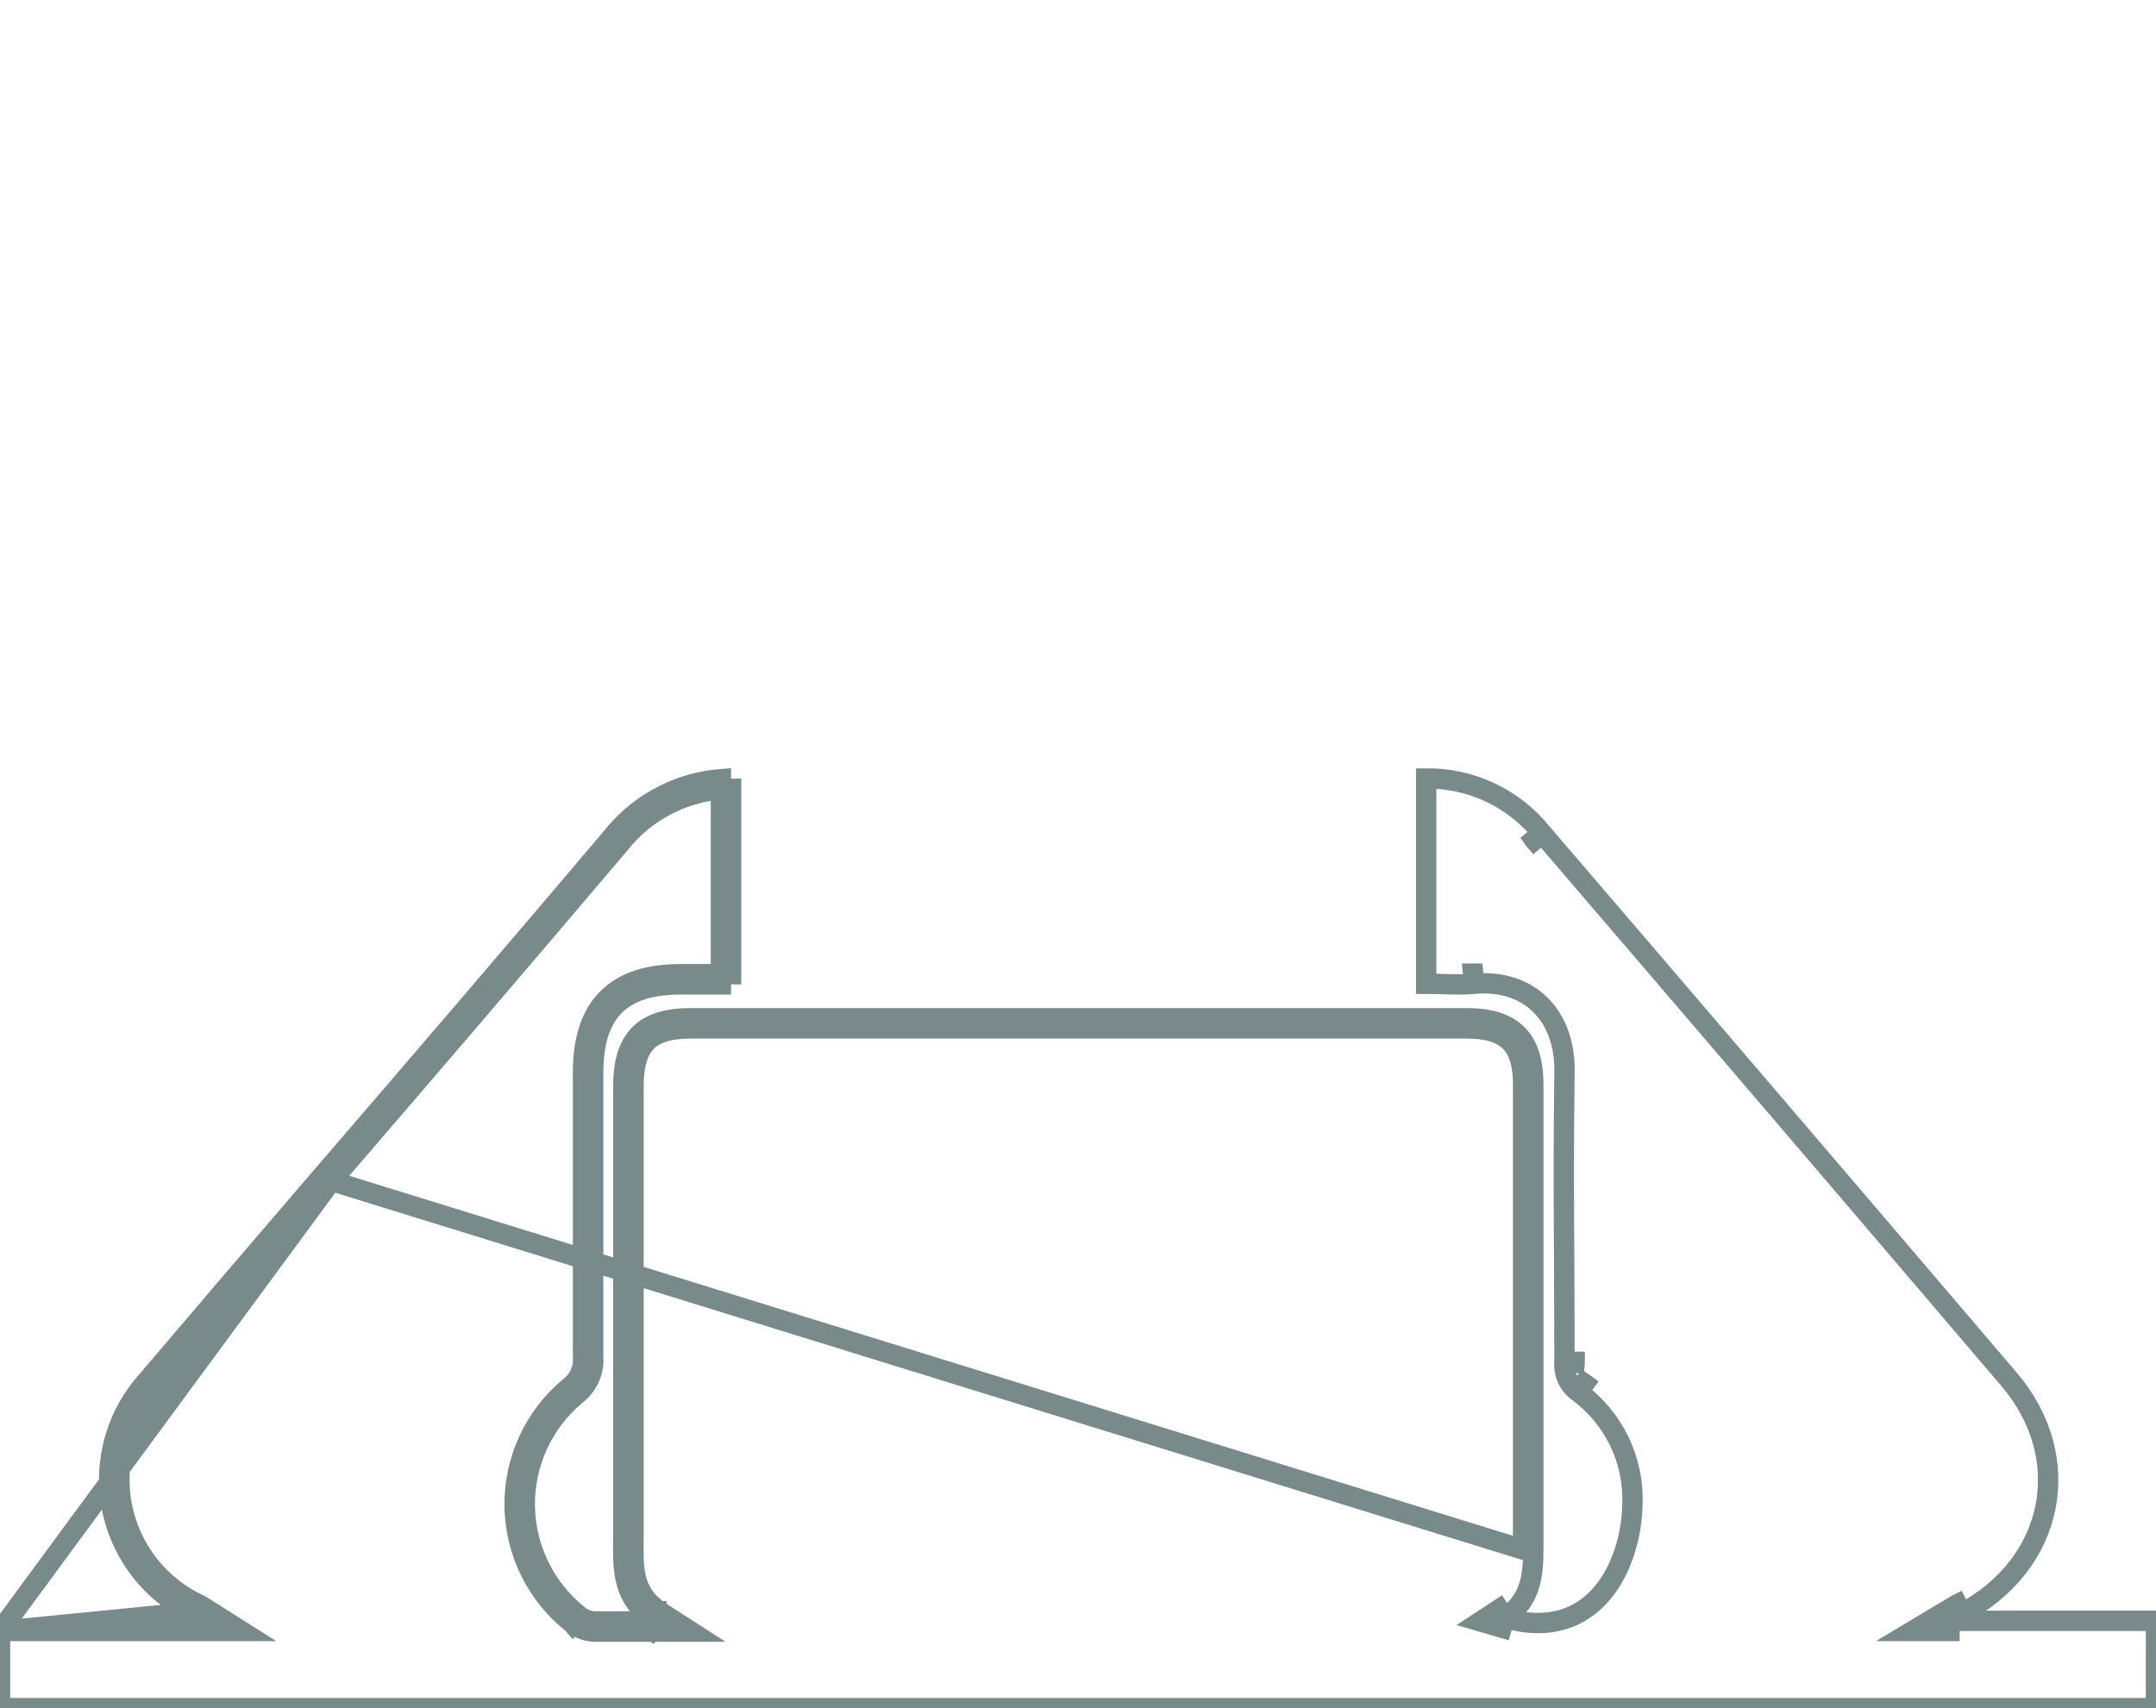 <svg width="106" height="84" viewBox="0 0 106 84" fill="none" xmlns="http://www.w3.org/2000/svg">
<path d="M0 80.207V84H106V79.707H95.846M0 80.207L10.133 79.207H9.648H9.638H9.264C8.351 78.727 7.55 78.059 6.914 77.245C6.208 76.343 5.725 75.287 5.505 74.163C5.284 73.039 5.332 71.88 5.645 70.778C5.958 69.676 6.526 68.664 7.304 67.822C10.164 64.453 13.034 61.095 15.914 57.746M0 80.207H10.133H11.859L10.4 79.284C10.337 79.244 10.281 79.209 10.23 79.176C10.043 79.057 9.925 78.982 9.804 78.917L9.792 78.91L9.779 78.904C8.812 78.452 7.965 77.778 7.308 76.937C6.65 76.097 6.201 75.113 5.995 74.067C5.79 73.02 5.835 71.94 6.126 70.914C6.417 69.888 6.946 68.945 7.671 68.162L7.678 68.154L7.685 68.146C10.544 64.778 13.413 61.42 16.293 58.073M0 80.207L16.293 58.073M95.846 79.707L96.464 79.337M95.846 79.707V80.207H94.038L95.589 79.278L95.846 79.707ZM96.464 79.337C101.011 76.933 102.081 71.705 98.768 67.822M96.464 79.337L96.207 78.908L96.218 78.901L96.23 78.895L96.464 79.337ZM98.768 67.822C91.135 58.866 83.484 49.919 75.817 40.983M98.768 67.822L98.388 68.147L98.388 68.147L98.768 67.822ZM75.817 40.983C75.135 40.13 74.267 39.444 73.28 38.976C72.292 38.508 71.211 38.271 70.118 38.282V48.379C70.406 48.379 70.684 48.387 70.956 48.395H70.956C71.48 48.411 71.979 48.426 72.474 48.379M75.817 40.983L75.438 41.309L75.432 41.302L75.427 41.295L75.817 40.983ZM72.474 48.379C75.148 48.132 76.99 49.899 76.918 52.785C76.87 55.934 76.886 59.083 76.902 62.236V62.238V62.24V62.242C76.91 63.817 76.918 65.393 76.918 66.97M72.474 48.379L72.426 47.881L72.428 47.881L72.474 48.379ZM76.918 66.97C76.892 67.254 76.941 67.54 77.06 67.8C77.179 68.059 77.364 68.283 77.597 68.449M76.918 66.97H77.418V66.993L77.416 67.016L76.918 66.97ZM77.597 68.449C78.451 69.079 79.139 69.906 79.603 70.859C80.067 71.813 80.293 72.864 80.261 73.924C80.22 76.974 78.379 80.847 73.976 79.563M77.597 68.449L77.887 68.042L77.894 68.047L77.597 68.449ZM73.976 79.563C75.231 78.741 75.385 77.529 75.385 76.204V53.329C75.385 51.1 74.377 50.073 72.103 50.073H33.958C31.674 50.073 30.646 51.07 30.646 53.412V75.464C30.646 75.589 30.645 75.714 30.643 75.839C30.632 77.039 30.621 78.247 31.636 79.237H31.637H31.644H31.651H31.657H31.664H31.671H31.677H31.684H31.691H31.697H31.704H31.71H31.717H31.724H31.731H31.737H31.744H31.751H31.757H31.764H31.771H31.778H31.784H31.791H31.798H31.805H31.811H31.818H31.825H31.832H31.838H31.845H31.852H31.859H31.866H31.872H31.879H31.886H31.893H31.9H31.907H31.913H31.92H31.927H31.934H31.941H31.948H31.955H31.962H31.968H31.975H31.982H31.989H31.996H32.003H32.01H32.017H32.024H32.031H32.038H32.045H32.052H32.059H32.066H32.073H32.08H32.087H32.094H32.101H32.108H32.115H32.122H32.129H32.136H32.143H32.15H32.157H32.164H32.171H32.178H32.185H32.193H32.2H32.207H32.214H32.221H32.228H32.235H32.242H32.249H32.257H32.264H32.271V79.737L32 80.158C31.792 80.023 31.606 79.883 31.441 79.737H29.185C28.917 79.714 28.662 79.61 28.454 79.439M73.976 79.563L73.836 80.043L72.794 79.739L73.702 79.144L73.976 79.563ZM28.454 79.439C27.64 78.796 26.98 77.98 26.522 77.05C26.063 76.12 25.817 75.1 25.802 74.063C25.788 73.026 26.004 72 26.436 71.057C26.868 70.115 27.505 69.28 28.3 68.613C28.595 68.392 28.828 68.099 28.979 67.764C29.13 67.428 29.194 67.059 29.164 66.693V52.723C29.174 49.765 30.533 48.409 33.465 48.409H35.444V47.909M28.454 79.439L28.138 79.826C28.139 79.827 28.14 79.828 28.141 79.829M28.454 79.439L28.144 79.832C28.143 79.831 28.142 79.83 28.141 79.829M35.444 47.909H35.944V38.792C35.776 38.795 35.61 38.803 35.444 38.817M35.444 47.909V38.817M35.444 47.909H33.465C31.931 47.909 30.704 48.263 29.865 49.104C29.026 49.944 28.67 51.176 28.664 52.722V52.723V52.751V52.778V52.805V52.832V52.86V52.887V52.914V52.941V52.969V52.996V53.023V53.051V53.078V53.105V53.132V53.16V53.187V53.214V53.241V53.269V53.296V53.323V53.35V53.378V53.405V53.432V53.46V53.487V53.514V53.541V53.569V53.596V53.623V53.651V53.678V53.705V53.732V53.76V53.787V53.814V53.841V53.869V53.896V53.923V53.95V53.978V54.005V54.032V54.06V54.087V54.114V54.141V54.169V54.196V54.223V54.251V54.278V54.305V54.332V54.36V54.387V54.414V54.441V54.469V54.496V54.523V54.55V54.578V54.605V54.632V54.66V54.687V54.714V54.742V54.769V54.796V54.823V54.851V54.878V54.905V54.932V54.96V54.987V55.014V55.041V55.069V55.096V55.123V55.151V55.178V55.205V55.233V55.26V55.287V55.314V55.342V55.369V55.396V55.423V55.451V55.478V55.505V55.533V55.56V55.587V55.614V55.642V55.669V55.696V55.724V55.751V55.778V55.805V55.833V55.86V55.887V55.915V55.942V55.969V55.996V56.024V56.051V56.078V56.106V56.133V56.16V56.187V56.215V56.242V56.269V56.297V56.324V56.351V56.378V56.406V56.433V56.46V56.488V56.515V56.542V56.569V56.597V56.624V56.651V56.679V56.706V56.733V56.761V56.788V56.815V56.842V56.87V56.897V56.924V56.952V56.979V57.006V57.033V57.061V57.088V57.115V57.142V57.17V57.197V57.224V57.252V57.279V57.306V57.334V57.361V57.388V57.415V57.443V57.47V57.497V57.525V57.552V57.579V57.606V57.634V57.661V57.688V57.716V57.743V57.77V57.797V57.825V57.852V57.879V57.907V57.934V57.961V57.989V58.016V58.043V58.07V58.098V58.125V58.152V58.18V58.207V58.234V58.261V58.289V58.316V58.343V58.371V58.398V58.425V58.453V58.48V58.507V58.534V58.562V58.589V58.616V58.644V58.671V58.698V58.725V58.753V58.78V58.807V58.835V58.862V58.889V58.916V58.944V58.971V58.998V59.026V59.053V59.08V59.108V59.135V59.162V59.189V59.217V59.244V59.271V59.299V59.326V59.353V59.38V59.408V59.435V59.462V59.49V59.517V59.544V59.572V59.599V59.626V59.653V59.681V59.708V59.735V59.763V59.79V59.817V59.844V59.872V59.899V59.926V59.954V59.981V60.008V60.035V60.063V60.09V60.117V60.145V60.172V60.199V60.227V60.254V60.281V60.308V60.336V60.363V60.39V60.418V60.445V60.472V60.499V60.527V60.554V60.581V60.609V60.636V60.663V60.691V60.718V60.745V60.772V60.8V60.827V60.854V60.882V60.909V60.936V60.964V60.991V61.018V61.045V61.073V61.1V61.127V61.154V61.182V61.209V61.236V61.264V61.291V61.318V61.346V61.373V61.4V61.427V61.455V61.482V61.509V61.537V61.564V61.591V61.618V61.646V61.673V61.7V61.728V61.755V61.782V61.809V61.837V61.864V61.891V61.919V61.946V61.973V62.001V62.028V62.055V62.082V62.11V62.137V62.164V62.192V62.219V62.246V62.273V62.301V62.328V62.355V62.383V62.41V62.437V62.465V62.492V62.519V62.546V62.574V62.601V62.628V62.656V62.683V62.71V62.737V62.765V62.792V62.819V62.846V62.874V62.901V62.928V62.956V62.983V63.01V63.038V63.065V63.092V63.119V63.147V63.174V63.201V63.228V63.256V63.283V63.31V63.338V63.365V63.392V63.419V63.447V63.474V63.501V63.529V63.556V63.583V63.611V63.638V63.665V63.692V63.72V63.747V63.774V63.801V63.829V63.856V63.883V63.911V63.938V63.965V63.992V64.02V64.047V64.074V64.102V64.129V64.156V64.183V64.211V64.238V64.265V64.293V64.32V64.347V64.374V64.402V64.429V64.456V64.484V64.511V64.538V64.565V64.593V64.62V64.647V64.674V64.702V64.729V64.756V64.784V64.811V64.838V64.865V64.893V64.92V64.947V64.975V65.002V65.029V65.056V65.084V65.111V65.138V65.165V65.193V65.22V65.247V65.275V65.302V65.329V65.356V65.384V65.411V65.438V65.466V65.493V65.52V65.547V65.575V65.602V65.629V65.656V65.684V65.711V65.738V65.766V65.793V65.82V65.847V65.875V65.902V65.929V65.956V65.984V66.011V66.038V66.066V66.093V66.12V66.147V66.174V66.202V66.229V66.256V66.284V66.311V66.338V66.365V66.393V66.42V66.447V66.475V66.502V66.529V66.556V66.584V66.611V66.638V66.665V66.693V66.713L28.666 66.733C28.689 67.016 28.639 67.299 28.523 67.558C28.406 67.817 28.226 68.043 27.999 68.214L27.989 68.222L27.979 68.23C27.127 68.944 26.445 69.839 25.982 70.849C25.519 71.859 25.287 72.959 25.302 74.07C25.318 75.181 25.582 76.274 26.073 77.271C26.564 78.266 27.27 79.14 28.141 79.829M35.444 38.817V38.316C34.478 38.393 33.534 38.654 32.663 39.087C31.643 39.593 30.75 40.322 30.049 41.219C25.351 46.759 20.64 52.268 15.914 57.746M35.444 38.817C34.555 38.894 33.687 39.136 32.886 39.534C31.932 40.008 31.098 40.689 30.443 41.527L30.437 41.535L30.43 41.543C25.732 47.084 21.019 52.593 16.293 58.073M15.914 57.746L16.293 58.073M15.914 57.746L16.293 58.072C16.293 58.072 16.293 58.073 16.293 58.073M16.293 58.073L74.885 76.204V76.159V76.115V76.07V76.025V75.981V75.936V75.891V75.847V75.802V75.757V75.713V75.668V75.623V75.579V75.534V75.489V75.445V75.4V75.355V75.311V75.266V75.222V75.177V75.132V75.088V75.043V74.998V74.954V74.909V74.864V74.82V74.775V74.73V74.686V74.641V74.596V74.552V74.507V74.462V74.418V74.373V74.328V74.284V74.239V74.194V74.15V74.105V74.06V74.016V73.971V73.926V73.882V73.837V73.792V73.748V73.703V73.658V73.614V73.569V73.524V73.48V73.435V73.39V73.346V73.301V73.256V73.212V73.167V73.122V73.078V73.033V72.988V72.943V72.899V72.854V72.809V72.765V72.72V72.675V72.631V72.586V72.541V72.497V72.452V72.407V72.363V72.318V72.273V72.229V72.184V72.139V72.095V72.05V72.005V71.961V71.916V71.871V71.827V71.782V71.737V71.693V71.648V71.603V71.559V71.514V71.469V71.424V71.38V71.335V71.29V71.246V71.201V71.156V71.112V71.067V71.022V70.978V70.933V70.888V70.844V70.799V70.754V70.71V70.665V70.62V70.576V70.531V70.486V70.442V70.397V70.352V70.308V70.263V70.218V70.174V70.129V70.084V70.04V69.995V69.95V69.905V69.861V69.816V69.771V69.727V69.682V69.637V69.593V69.548V69.503V69.459V69.414V69.369V69.325V69.28V69.235V69.191V69.146V69.101V69.056V69.012V68.967V68.922V68.878V68.833V68.788V68.744V68.699V68.654V68.61V68.565V68.52V68.476V68.431V68.386V68.342V68.297V68.252V68.207V68.163V68.118V68.073V68.029V67.984V67.939V67.895V67.85V67.805V67.761V67.716V67.671V67.627V67.582V67.537V67.493V67.448V67.403V67.359V67.314V67.269V67.224V67.18V67.135V67.09V67.046V67.001V66.956V66.912V66.867V66.822V66.778V66.733V66.688V66.644V66.599V66.554V66.51V66.465V66.42V66.375V66.331V66.286V66.241V66.197V66.152V66.107V66.063V66.018V65.973V65.928V65.884V65.839V65.794V65.75V65.705V65.66V65.616V65.571V65.526V65.482V65.437V65.392V65.348V65.303V65.258V65.213V65.169V65.124V65.079V65.035V64.99V64.945V64.901V64.856V64.811V64.767V64.722V64.677V64.633V64.588V64.543V64.499V64.454V64.409V64.365V64.32V64.275V64.23V64.186V64.141V64.096V64.052V64.007V63.962V63.918V63.873V63.828V63.784V63.739V63.694V63.65V63.605V63.56V63.515V63.471V63.426V63.381V63.337V63.292V63.247V63.203V63.158V63.113V63.069V63.024V62.979V62.934V62.89V62.845V62.8V62.756V62.711V62.666V62.622V62.577V62.532V62.488V62.443V62.398V62.354V62.309V62.264V62.22V62.175V62.13V62.086V62.041V61.996V61.951V61.907V61.862V61.817V61.773V61.728V61.683V61.639V61.594V61.549V61.505V61.46V61.415V61.37V61.326V61.281V61.236V61.192V61.147V61.102V61.058V61.013V60.968V60.924V60.879V60.834V60.79V60.745V60.7V60.656V60.611V60.566V60.522V60.477V60.432V60.388V60.343V60.298V60.254V60.209V60.164V60.119V60.075V60.03V59.985V59.941V59.896V59.851V59.807V59.762V59.717V59.673V59.628V59.583V59.539V59.494V59.449V59.404V59.36V59.315V59.27V59.226V59.181V59.136V59.092V59.047V59.002V58.958V58.913V58.868V58.824V58.779V58.734V58.69V58.645V58.6V58.556V58.511V58.466V58.422V58.377V58.332V58.288V58.243V58.198V58.154V58.109V58.064V58.02V57.975V57.93V57.885V57.841V57.796V57.751V57.707V57.662V57.617V57.573V57.528V57.483V57.439V57.394V57.349V57.305V57.26V57.215V57.171V57.126V57.081V57.037V56.992V56.947V56.903V56.858V56.813V56.769V56.724V56.679V56.635V56.59V56.545V56.501V56.456V56.411V56.367V56.322V56.277V56.233V56.188V56.143V56.099V56.054V56.009V55.965V55.92V55.875V55.831V55.786V55.741V55.697V55.652V55.607V55.562V55.518V55.473V55.428V55.384V55.339V55.294V55.25V55.205V55.16V55.116V55.071V55.026V54.982V54.937V54.892V54.848V54.803V54.758V54.714V54.669V54.624V54.58V54.535V54.49V54.446V54.401V54.357V54.312V54.267V54.223V54.178V54.133V54.089V54.044V53.999V53.955V53.91V53.865V53.821V53.776V53.731V53.687V53.642V53.597V53.553V53.508V53.463V53.419V53.374V53.329C74.885 52.279 74.647 51.622 74.244 51.219C73.84 50.817 73.176 50.573 72.103 50.573H33.958C32.877 50.573 32.207 50.811 31.799 51.218C31.391 51.625 31.146 52.301 31.146 53.412V53.455V53.498V53.541V53.584V53.627V53.67V53.713V53.756V53.799V53.842V53.885V53.928V53.971V54.014V54.057V54.1V54.144V54.187V54.23V54.273V54.316V54.359V54.402V54.445V54.488V54.531V54.574V54.617V54.66V54.703V54.746V54.789V54.832V54.875V54.918V54.962V55.005V55.048V55.091V55.134V55.177V55.22V55.263V55.306V55.349V55.392V55.435V55.478V55.521V55.564V55.607V55.65V55.693V55.736V55.78V55.823V55.866V55.909V55.952V55.995V56.038V56.081V56.124V56.167V56.21V56.253V56.296V56.339V56.382V56.425V56.468V56.511V56.555V56.598V56.641V56.684V56.727V56.77V56.813V56.856V56.899V56.942V56.985V57.028V57.071V57.114V57.157V57.2V57.243V57.287V57.33V57.373V57.416V57.459V57.502V57.545V57.588V57.631V57.674V57.717V57.76V57.803V57.846V57.889V57.932V57.975V58.019V58.062V58.105V58.148V58.191V58.234V58.277V58.32V58.363V58.406V58.449V58.492V58.535V58.578V58.621V58.664V58.708V58.751V58.794V58.837V58.88V58.923V58.966V59.009V59.052V59.095V59.138V59.181V59.224V59.267V59.31V59.353V59.397V59.44V59.483V59.526V59.569V59.612V59.655V59.698V59.741V59.784V59.827V59.87V59.913V59.956V59.999V60.042V60.086V60.129V60.172V60.215V60.258V60.301V60.344V60.387V60.43V60.473V60.516V60.559V60.602V60.645V60.688V60.731V60.775V60.818V60.861V60.904V60.947V60.99V61.033V61.076V61.119V61.162V61.205V61.248V61.291V61.334V61.377V61.421V61.464V61.507V61.55V61.593V61.636V61.679V61.722V61.765V61.808V61.851V61.894V61.937V61.98V62.023V62.067V62.11V62.153V62.196V62.239V62.282V62.325V62.368V62.411V62.454V62.497V62.54V62.583V62.627V62.669V62.713V62.756V62.799V62.842V62.885V62.928V62.971V63.014V63.057V63.1V63.143V63.186V63.229V63.273V63.316V63.359V63.402V63.445V63.488V63.531V63.574V63.617V63.66V63.703V63.746V63.789V63.832V63.876V63.919V63.962V64.005V64.048V64.091V64.134V64.177V64.22V64.263V64.306V64.349V64.392V64.435V64.478V64.522V64.565V64.608V64.651V64.694V64.737V64.78V64.823V64.866V64.909V64.952V64.995V65.038V65.082V65.125V65.168V65.211V65.254V65.297V65.34V65.383V65.426V65.469V65.512V65.555V65.598V65.641V65.684V65.728V65.771V65.814V65.857V65.9V65.943V65.986V66.029V66.072V66.115V66.158V66.201V66.245V66.288V66.331V66.374V66.417V66.46V66.503V66.546V66.589V66.632V66.675V66.718V66.761V66.805V66.848V66.891V66.934V66.977V67.02V67.063V67.106V67.149V67.192V67.235V67.278V67.321V67.365V67.408V67.451V67.494V67.537V67.58V67.623V67.666V67.709V67.752V67.795V67.838V67.881V67.924V67.968V68.011V68.054V68.097V68.14V68.183V68.226V68.269V68.312V68.355V68.398V68.442V68.484V68.528V68.571V68.614V68.657V68.7V68.743V68.786V68.829V68.872V68.915V68.958V69.001V69.045V69.088V69.131V69.174V69.217V69.26V69.303V69.346V69.389V69.432V69.475V69.519V69.561V69.605V69.648V69.691V69.734V69.777V69.82V69.863V69.906V69.949V69.992V70.035V70.079V70.122V70.165V70.208V70.251V70.294V70.337V70.38V70.423V70.466V70.509V70.552V70.596V70.639V70.682V70.725V70.768V70.811V70.854V70.897V70.94V70.983V71.026V71.069V71.112V71.156V71.199V71.242V71.285V71.328V71.371V71.414V71.457V71.5V71.543V71.587V71.629V71.673V71.716V71.759V71.802V71.845V71.888V71.931V71.974V72.017V72.06V72.103V72.147V72.19V72.233V72.276V72.319V72.362V72.405V72.448V72.491V72.534V72.577V72.621V72.664V72.707V72.75V72.793V72.836V72.879V72.922V72.965V73.008V73.051V73.094V73.138V73.181V73.224V73.267V73.31V73.353V73.396V73.439V73.482V73.525V73.568V73.612V73.655V73.698V73.741V73.784V73.827V73.87V73.913V73.956V73.999V74.042V74.085V74.129V74.172V74.215V74.258V74.301V74.344V74.387V74.43V74.473V74.516V74.559V74.603V74.646V74.689V74.732V74.775V74.818V74.861V74.904V74.947V74.99V75.034V75.077V75.12V75.163V75.206V75.249V75.292V75.335V75.378V75.421V75.464C31.146 75.6 31.145 75.731 31.144 75.861C31.138 76.503 31.133 77.073 31.269 77.619C31.42 78.232 31.752 78.808 32.542 79.317L33.969 80.237H32.271H32.264H32.257H32.249H32.242H32.235H32.228H32.221H32.214H32.207H32.2H32.193H32.185H32.178H32.171H32.164H32.157H32.15H32.143H32.136H32.129H32.122H32.115H32.108H32.101H32.094H32.087H32.08H32.073H32.066H32.059H32.052H32.045H32.038H32.031H32.024H32.017H32.01H32.003H31.996H31.989H31.982H31.975H31.968H31.962H31.955H31.948H31.941H31.934H31.927H31.92H31.913H31.907H31.9H31.893H31.886H31.879H31.872H31.866H31.859H31.852H31.845H31.838H31.832H31.825H31.818H31.811H31.805H31.798H31.791H31.784H31.778H31.771H31.764H31.757H31.751H31.744H31.737H31.731H31.724H31.717H31.71H31.704H31.697H31.691H31.684H31.677H31.671H31.664H31.657H31.651H31.644H31.637H31.631H31.624H31.618H31.611H31.604H31.598H31.591H31.585H31.578H31.572H31.565H31.558H31.552H31.545H31.539H31.532H31.526H31.519H31.513H31.506H31.5H31.493H31.487H31.48H31.474H31.467H31.461H31.454H31.448H31.441H31.435H31.428H31.422H31.415H31.409H31.402H31.396H31.39H31.383H31.377H31.37H31.364H31.358H31.351H31.345H31.338H31.332H31.326H31.319H31.313H31.307H31.3H31.294H31.288H31.281H31.275H31.269H31.262H31.256H31.25H31.243H31.237H31.231H31.224H31.218H31.212H31.206H31.199H31.193H31.187H31.18H31.174H31.168H31.162H31.155H31.149H31.099H31.093H31.087H31.081H31.075H31.068H31.062H31.056H31.05H31.044H31.038H31.031H31.025H31.019H31.013H31.007H31.001H30.994H30.988H30.982H30.976H30.97H30.964H30.958H30.952H30.946H30.939H30.933H30.927H30.921H30.915H30.909H30.903H30.897H30.891H30.885H30.879H30.873H30.867H30.861H30.855H30.849H30.843H30.837H30.831H30.825H30.818H30.812H30.806H30.8H30.794H30.788H30.782H30.776H30.77H30.765H30.759H30.753H30.747H30.741H30.735H30.729H30.723H30.717H30.711H30.705H30.699H30.693H30.687H30.681H30.675H30.669H30.663H30.657H30.651H30.646H30.64H30.634H30.628H30.622H30.616H30.61H30.604H30.598H30.593H30.587H30.581H30.575H30.569H30.563H30.557H30.551H30.546H30.54H30.534H30.528H30.522H30.516H30.511H30.505H30.499H30.493H30.487H30.481H30.476H30.47H30.464H30.458H30.452H30.447H30.441H30.435H30.429H30.423H30.418H30.412H30.406H30.4H30.395H30.389H30.383H30.377H30.371H30.366H30.36H30.354H30.348H30.343H30.337H30.331H30.326H30.32H30.314H30.308H30.302H30.297H30.291H30.285H30.28H30.274H30.268H30.262H30.257H30.251H30.245H30.24H30.234H30.228H30.223H30.217H30.211H30.206H30.2H30.194H30.189H30.183H30.177H30.172H30.166H30.16H30.155H30.149H30.143H30.138H30.132H30.126H30.121H30.115H30.109H30.104H30.098H30.092H30.087H30.081H30.076H30.07H30.064H30.059H30.053H30.047H30.042H30.036H30.031H30.025H30.019H30.014H30.008H30.003H29.997H29.991H29.986H29.98H29.975H29.969H29.963H29.958H29.952H29.947H29.941H29.936H29.93H29.924H29.919H29.913H29.908H29.902H29.897H29.891H29.886H29.88H29.874H29.869H29.863H29.858H29.852H29.847H29.841H29.836H29.83H29.825H29.819H29.813H29.808H29.802H29.797H29.791H29.786H29.78H29.775H29.769H29.764H29.758H29.753H29.747H29.742H29.736H29.731H29.725H29.72H29.714H29.709H29.703H29.698H29.692H29.686H29.681H29.675H29.67H29.665H29.659H29.654H29.648H29.643H29.637H29.632H29.626H29.621H29.615H29.61H29.604H29.599H29.593H29.588H29.582H29.577H29.571H29.566H29.56H29.555H29.549H29.544H29.538H29.533H29.528H29.522H29.517H29.511H29.506H29.5H29.495H29.489H29.484H29.479H29.473H29.468H29.462H29.457H29.451H29.446H29.402H29.397H29.391H29.386H29.38H29.375H29.369H29.364H29.359H29.353H29.348H29.342H29.337H29.331H29.326H29.321H29.315H29.31H29.304H29.299H29.293H29.288H29.282H29.277H29.272H29.266H29.261H29.255H29.25H29.244H29.239H29.234H29.228H29.223H29.217H29.212H29.206H29.201H29.196H29.19H29.185H29.163L29.141 80.235C28.774 80.203 28.426 80.061 28.141 79.829" stroke="#788A8A"/>
</svg>
